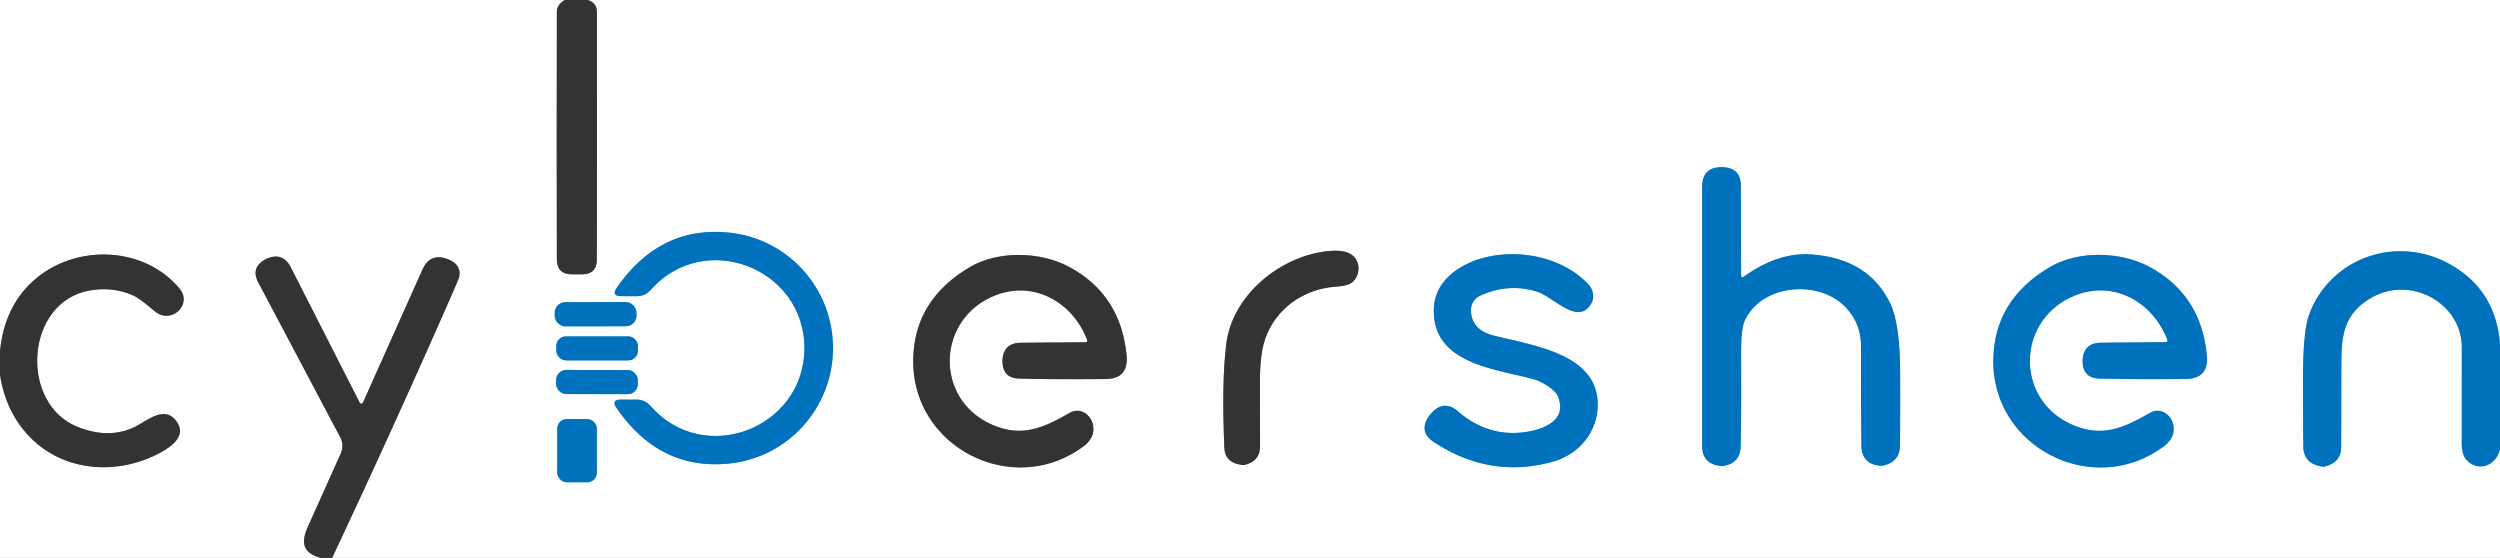 <?xml version="1.0" encoding="UTF-8" standalone="no"?>
<!DOCTYPE svg PUBLIC "-//W3C//DTD SVG 1.1//EN" "http://www.w3.org/Graphics/SVG/1.1/DTD/svg11.dtd">
<svg xmlns="http://www.w3.org/2000/svg" version="1.1" viewBox="0.00 0.00 475.00 106.00">
<rect x="0.00" y="0.00" width="475.00" height="106.00" fill="#808080" stroke="none"/>
<g stroke-width="2.00" fill="none" stroke-linecap="butt">
<path stroke="#999999" vector-effect="non-scaling-stroke" d="
  M 107.31 0.00
  Q 105.81 0.88 105.80 2.27
  Q 105.75 28.10 105.80 49.24
  Q 105.81 52.12 108.69 52.12
  L 110.58 52.12
  Q 113.40 52.12 113.40 49.30
  Q 113.46 27.37 113.41 2.23
  Q 113.40 0.56 111.67 0.00"
/>
<path stroke="#80b8de" vector-effect="non-scaling-stroke" d="
  M 475.00 65.25
  Q 474.13 55.00 465.42 50.17
  C 455.24 44.53 442.69 49.06 438.73 59.77
  Q 437.55 62.98 437.57 72.33
  Q 437.59 83.48 437.64 84.98
  Q 437.74 88.19 441.41 88.69
  Q 441.47 88.70 441.56 88.68
  Q 444.78 87.92 444.82 85.05
  Q 444.84 83.54 444.86 68.65
  C 444.86 63.10 445.71 59.48 450.38 56.67
  C 457.78 52.21 467.74 57.43 467.74 66.00
  Q 467.75 82.92 467.73 83.94
  Q 467.69 86.33 468.59 87.33
  C 470.78 89.76 474.22 88.59 475.00 85.37"
/>
<path stroke="#999999" vector-effect="non-scaling-stroke" d="
  M 63.10 106.00
  Q 74.73 81.30 85.97 55.70
  Q 87.18 52.93 87.25 52.56
  Q 87.69 50.28 85.09 49.25
  Q 81.74 47.93 80.24 51.27
  Q 69.99 74.23 68.96 76.49
  A 0.35 0.32 -47.8 0 1 68.36 76.54
  L 55.27 50.83
  Q 53.73 47.80 50.64 49.18
  Q 50.53 49.23 50.52 49.23
  Q 47.55 50.79 49.08 53.67
  L 64.65 83.09
  A 3.47 3.44 43.2 0 1 64.76 86.13
  Q 61.73 92.88 58.54 99.99
  C 57.15 103.08 57.45 104.98 60.90 106.00"
/>
<path stroke="#999999" vector-effect="non-scaling-stroke" d="
  M 0.00 71.21
  Q 1.09 78.26 5.59 82.94
  C 12.08 89.70 22.31 90.37 30.36 86.06
  C 32.70 84.81 35.19 82.89 33.79 80.46
  C 31.52 76.54 27.79 80.12 25.44 81.20
  Q 20.52 83.46 14.67 81.08
  C 3.61 76.59 4.77 57.28 17.12 55.18
  Q 21.34 54.46 25.09 56.04
  C 26.67 56.71 28.39 58.36 29.56 59.26
  C 32.66 61.64 36.59 57.80 34.13 54.85
  C 27.50 46.87 14.90 46.34 7.04 52.75
  Q 0.91 57.75 0.00 66.66"
/>
<path stroke="#80b8de" vector-effect="non-scaling-stroke" d="
  M 330.81 52.26
  L 330.76 35.28
  Q 330.75 31.78 327.12 31.76
  Q 327.07 31.76 326.98 31.76
  Q 323.41 31.83 323.41 35.51
  L 323.41 84.75
  Q 323.42 88.22 327.13 88.57
  Q 327.19 88.58 327.43 88.54
  Q 330.66 88.00 330.73 84.73
  Q 330.87 77.84 330.81 66.79
  Q 330.79 62.48 331.51 60.90
  C 334.75 53.86 345.85 53.05 350.83 58.54
  Q 353.62 61.61 353.60 65.76
  Q 353.55 77.93 353.67 84.68
  Q 353.74 88.19 357.24 88.49
  Q 357.50 88.51 357.56 88.50
  Q 360.96 87.86 361.00 84.69
  Q 361.05 79.71 361.03 71.05
  Q 361.01 61.54 359.16 57.68
  Q 355.12 49.23 344.34 48.35
  Q 337.94 47.83 331.37 52.54
  Q 330.82 52.93 330.81 52.26"
/>
<path stroke="#80b8de" vector-effect="non-scaling-stroke" d="
  M 152.84 66.17
  C 152.81 81.34 133.80 88.76 123.60 77.14
  Q 122.53 75.92 120.92 75.92
  L 118.00 75.92
  Q 116.03 75.92 117.15 77.54
  Q 125.29 89.36 138.39 88.09
  C 149.72 86.99 158.24 77.49 158.27 66.18
  C 158.29 54.88 149.81 45.34 138.49 44.19
  Q 125.39 42.86 117.20 54.65
  Q 116.07 56.26 118.04 56.27
  L 120.96 56.28
  Q 122.57 56.29 123.64 55.08
  C 133.89 43.50 152.88 51.00 152.84 66.17"
/>
<path stroke="#999999" vector-effect="non-scaling-stroke" d="
  M 240.42 64.28
  C 242.45 58.60 247.74 54.86 253.82 54.47
  Q 255.96 54.33 256.80 53.73
  C 258.19 52.74 258.59 50.48 257.48 49.03
  C 256.12 47.28 253.15 47.52 250.91 47.91
  C 242.38 49.40 234.12 56.48 233.00 65.29
  Q 232.09 72.43 232.63 85.07
  Q 232.74 87.64 235.25 88.20
  Q 236.15 88.40 236.34 88.36
  Q 239.42 87.68 239.41 84.79
  Q 239.40 78.55 239.38 72.85
  Q 239.36 67.25 240.42 64.28"
/>
<path stroke="#80b8de" vector-effect="non-scaling-stroke" d="
  M 279.48 58.93
  A 3.00 2.99 -12.6 0 1 281.23 56.18
  Q 286.67 53.71 292.13 55.45
  C 295.18 56.43 300.11 62.23 302.48 57.38
  C 302.98 56.36 302.58 54.90 301.91 54.16
  C 295.81 47.48 283.98 46.59 277.11 51.06
  Q 272.32 54.18 272.42 59.27
  C 272.60 69.22 284.29 70.09 291.41 72.06
  C 293.01 72.50 295.48 74.05 295.99 75.27
  C 297.85 79.78 293.47 81.57 289.79 82.09
  Q 282.78 83.10 277.04 78.18
  Q 274.32 75.84 271.95 78.53
  Q 271.57 78.96 271.54 79.00
  Q 269.44 82.02 272.42 83.98
  Q 283.23 91.09 295.19 87.67
  C 300.16 86.25 303.75 81.79 303.56 76.49
  C 303.23 67.27 291.57 65.70 283.82 63.76
  Q 279.54 62.69 279.48 58.93"
/>
<path stroke="#999999" vector-effect="non-scaling-stroke" d="
  M 206.18 65.03
  L 193.99 65.12
  Q 190.67 65.13 190.46 68.43
  L 190.46 68.56
  Q 190.48 71.85 193.63 71.93
  Q 200.04 72.10 210.00 72.02
  Q 214.50 71.99 214.05 67.48
  Q 212.91 55.91 203.08 50.68
  C 197.51 47.72 189.53 47.65 184.29 50.74
  Q 173.76 56.92 173.51 68.18
  C 173.13 85.05 192.57 94.81 205.95 84.74
  C 209.93 81.74 206.53 76.57 203.23 78.45
  C 198.26 81.31 194.10 83.19 188.41 80.66
  C 177.37 75.75 177.95 60.34 189.28 56.05
  C 196.51 53.31 203.78 57.41 206.53 64.51
  Q 206.74 65.03 206.18 65.03"
/>
<path stroke="#80b8de" vector-effect="non-scaling-stroke" d="
  M 411.42 65.01
  L 399.22 65.11
  Q 395.90 65.13 395.69 68.43
  L 395.69 68.56
  Q 395.71 71.85 398.87 71.93
  Q 405.28 72.09 415.25 72.01
  Q 419.75 71.97 419.30 67.46
  Q 418.15 55.88 408.31 50.66
  C 402.73 47.70 394.74 47.64 389.50 50.73
  Q 378.97 56.92 378.73 68.19
  C 378.36 85.08 397.82 94.83 411.21 84.74
  C 415.19 81.73 411.78 76.56 408.48 78.45
  C 403.51 81.31 399.35 83.20 393.65 80.67
  C 382.60 75.77 383.17 60.34 394.50 56.04
  C 401.73 53.29 409.01 57.39 411.77 64.49
  Q 411.98 65.01 411.42 65.01"
/>
<path stroke="#80b8de" vector-effect="non-scaling-stroke" d="
  M 120.93 59.406
  A 2.02 2.02 0.0 0 0 118.906 57.39
  L 107.406 57.41
  A 2.02 2.02 0.0 0 0 105.389 59.434
  L 105.391 59.994
  A 2.02 2.02 0.0 0 0 107.414 62.01
  L 118.914 61.99
  A 2.02 2.02 0.0 0 0 120.93 59.966
  L 120.93 59.406"
/>
<path stroke="#80b8de" vector-effect="non-scaling-stroke" d="
  M 121.21 65.75
  A 1.84 1.84 0.0 0 0 119.37 63.91
  L 107.53 63.91
  A 1.84 1.84 0.0 0 0 105.69 65.75
  L 105.69 66.63
  A 1.84 1.84 0.0 0 0 107.53 68.47
  L 119.37 68.47
  A 1.84 1.84 0.0 0 0 121.21 66.63
  L 121.21 65.75"
/>
<path stroke="#80b8de" vector-effect="non-scaling-stroke" d="
  M 121.191 72.224
  A 1.91 1.91 0.0 0 0 119.284 70.31
  L 107.584 70.29
  A 1.91 1.91 0.0 0 0 105.671 72.197
  L 105.669 72.957
  A 1.91 1.91 0.0 0 0 107.576 74.87
  L 119.276 74.89
  A 1.91 1.91 0.0 0 0 121.189 72.984
  L 121.191 72.224"
/>
<path stroke="#80b8de" vector-effect="non-scaling-stroke" d="
  M 113.40 81.43
  A 1.80 1.80 0.0 0 0 111.60 79.63
  L 107.68 79.63
  A 1.80 1.80 0.0 0 0 105.88 81.43
  L 105.88 89.83
  A 1.80 1.80 0.0 0 0 107.68 91.63
  L 111.60 91.63
  A 1.80 1.80 0.0 0 0 113.40 89.83
  L 113.40 81.43"
/>
</g>
<path fill="#ffffff" d="
  M 107.31 0.00
  Q 105.81 0.88 105.80 2.27
  Q 105.75 28.10 105.80 49.24
  Q 105.81 52.12 108.69 52.12
  L 110.58 52.12
  Q 113.40 52.12 113.40 49.30
  Q 113.46 27.37 113.41 2.23
  Q 113.40 0.56 111.67 0.00
  L 475.00 0.00
  L 475.00 65.25
  Q 474.13 55.00 465.42 50.17
  C 455.24 44.53 442.69 49.06 438.73 59.77
  Q 437.55 62.98 437.57 72.33
  Q 437.59 83.48 437.64 84.98
  Q 437.74 88.19 441.41 88.69
  Q 441.47 88.70 441.56 88.68
  Q 444.78 87.92 444.82 85.05
  Q 444.84 83.54 444.86 68.65
  C 444.86 63.10 445.71 59.48 450.38 56.67
  C 457.78 52.21 467.74 57.43 467.74 66.00
  Q 467.75 82.92 467.73 83.94
  Q 467.69 86.33 468.59 87.33
  C 470.78 89.76 474.22 88.59 475.00 85.37
  L 475.00 106.00
  L 63.10 106.00
  Q 74.73 81.30 85.97 55.70
  Q 87.18 52.93 87.25 52.56
  Q 87.69 50.28 85.09 49.25
  Q 81.74 47.93 80.24 51.27
  Q 69.99 74.23 68.96 76.49
  A 0.35 0.32 -47.8 0 1 68.36 76.54
  L 55.27 50.83
  Q 53.73 47.80 50.64 49.18
  Q 50.53 49.23 50.52 49.23
  Q 47.55 50.79 49.08 53.67
  L 64.65 83.09
  A 3.47 3.44 43.2 0 1 64.76 86.13
  Q 61.73 92.88 58.54 99.99
  C 57.15 103.08 57.45 104.98 60.90 106.00
  L 0.00 106.00
  L 0.00 71.21
  Q 1.09 78.26 5.59 82.94
  C 12.08 89.70 22.31 90.37 30.36 86.06
  C 32.70 84.81 35.19 82.89 33.79 80.46
  C 31.52 76.54 27.79 80.12 25.44 81.20
  Q 20.52 83.46 14.67 81.08
  C 3.61 76.59 4.77 57.28 17.12 55.18
  Q 21.34 54.46 25.09 56.04
  C 26.67 56.71 28.39 58.36 29.56 59.26
  C 32.66 61.64 36.59 57.80 34.13 54.85
  C 27.50 46.87 14.90 46.34 7.04 52.75
  Q 0.91 57.75 0.00 66.66
  L 0.00 0.00
  L 107.31 0.00
  Z
  M 330.81 52.26
  L 330.76 35.28
  Q 330.75 31.78 327.12 31.76
  Q 327.07 31.76 326.98 31.76
  Q 323.41 31.83 323.41 35.51
  L 323.41 84.75
  Q 323.42 88.22 327.13 88.57
  Q 327.19 88.58 327.43 88.54
  Q 330.66 88.00 330.73 84.73
  Q 330.87 77.84 330.81 66.79
  Q 330.79 62.48 331.51 60.90
  C 334.75 53.86 345.85 53.05 350.83 58.54
  Q 353.62 61.61 353.60 65.76
  Q 353.55 77.93 353.67 84.68
  Q 353.74 88.19 357.24 88.49
  Q 357.50 88.51 357.56 88.50
  Q 360.96 87.86 361.00 84.69
  Q 361.05 79.71 361.03 71.05
  Q 361.01 61.54 359.16 57.68
  Q 355.12 49.23 344.34 48.35
  Q 337.94 47.83 331.37 52.54
  Q 330.82 52.93 330.81 52.26
  Z
  M 152.84 66.17
  C 152.81 81.34 133.80 88.76 123.60 77.14
  Q 122.53 75.92 120.92 75.92
  L 118.00 75.92
  Q 116.03 75.92 117.15 77.54
  Q 125.29 89.36 138.39 88.09
  C 149.72 86.99 158.24 77.49 158.27 66.18
  C 158.29 54.88 149.81 45.34 138.49 44.19
  Q 125.39 42.86 117.20 54.65
  Q 116.07 56.26 118.04 56.27
  L 120.96 56.28
  Q 122.57 56.29 123.64 55.08
  C 133.89 43.50 152.88 51.00 152.84 66.17
  Z
  M 240.42 64.28
  C 242.45 58.60 247.74 54.86 253.82 54.47
  Q 255.96 54.33 256.80 53.73
  C 258.19 52.74 258.59 50.48 257.48 49.03
  C 256.12 47.28 253.15 47.52 250.91 47.91
  C 242.38 49.40 234.12 56.48 233.00 65.29
  Q 232.09 72.43 232.63 85.07
  Q 232.74 87.64 235.25 88.20
  Q 236.15 88.40 236.34 88.36
  Q 239.42 87.68 239.41 84.79
  Q 239.40 78.55 239.38 72.85
  Q 239.36 67.25 240.42 64.28
  Z
  M 279.48 58.93
  A 3.00 2.99 -12.6 0 1 281.23 56.18
  Q 286.67 53.71 292.13 55.45
  C 295.18 56.43 300.11 62.23 302.48 57.38
  C 302.98 56.36 302.58 54.90 301.91 54.16
  C 295.81 47.48 283.98 46.59 277.11 51.06
  Q 272.32 54.18 272.42 59.27
  C 272.60 69.22 284.29 70.09 291.41 72.06
  C 293.01 72.50 295.48 74.05 295.99 75.27
  C 297.85 79.78 293.47 81.57 289.79 82.09
  Q 282.78 83.10 277.04 78.18
  Q 274.32 75.84 271.95 78.53
  Q 271.57 78.96 271.54 79.00
  Q 269.44 82.02 272.42 83.98
  Q 283.23 91.09 295.19 87.67
  C 300.16 86.25 303.75 81.79 303.56 76.49
  C 303.23 67.27 291.57 65.70 283.82 63.76
  Q 279.54 62.69 279.48 58.93
  Z
  M 206.18 65.03
  L 193.99 65.12
  Q 190.67 65.13 190.46 68.43
  L 190.46 68.56
  Q 190.48 71.85 193.63 71.93
  Q 200.04 72.10 210.00 72.02
  Q 214.50 71.99 214.05 67.48
  Q 212.91 55.91 203.08 50.68
  C 197.51 47.72 189.53 47.65 184.29 50.74
  Q 173.76 56.92 173.51 68.18
  C 173.13 85.05 192.57 94.81 205.95 84.74
  C 209.93 81.74 206.53 76.57 203.23 78.45
  C 198.26 81.31 194.10 83.19 188.41 80.66
  C 177.37 75.75 177.95 60.34 189.28 56.05
  C 196.51 53.31 203.78 57.41 206.53 64.51
  Q 206.74 65.03 206.18 65.03
  Z
  M 411.42 65.01
  L 399.22 65.11
  Q 395.90 65.13 395.69 68.43
  L 395.69 68.56
  Q 395.71 71.85 398.87 71.93
  Q 405.28 72.09 415.25 72.01
  Q 419.75 71.97 419.30 67.46
  Q 418.15 55.88 408.31 50.66
  C 402.73 47.70 394.74 47.64 389.50 50.73
  Q 378.97 56.92 378.73 68.19
  C 378.36 85.08 397.82 94.83 411.21 84.74
  C 415.19 81.73 411.78 76.56 408.48 78.45
  C 403.51 81.31 399.35 83.20 393.65 80.67
  C 382.60 75.77 383.17 60.34 394.50 56.04
  C 401.73 53.29 409.01 57.39 411.77 64.49
  Q 411.98 65.01 411.42 65.01
  Z
  M 120.93 59.406
  A 2.02 2.02 0.0 0 0 118.906 57.39
  L 107.406 57.41
  A 2.02 2.02 0.0 0 0 105.389 59.434
  L 105.391 59.994
  A 2.02 2.02 0.0 0 0 107.414 62.01
  L 118.914 61.99
  A 2.02 2.02 0.0 0 0 120.93 59.966
  L 120.93 59.406
  Z
  M 121.21 65.75
  A 1.84 1.84 0.0 0 0 119.37 63.91
  L 107.53 63.91
  A 1.84 1.84 0.0 0 0 105.69 65.75
  L 105.69 66.63
  A 1.84 1.84 0.0 0 0 107.53 68.47
  L 119.37 68.47
  A 1.84 1.84 0.0 0 0 121.21 66.63
  L 121.21 65.75
  Z
  M 121.191 72.224
  A 1.91 1.91 0.0 0 0 119.284 70.31
  L 107.584 70.29
  A 1.91 1.91 0.0 0 0 105.671 72.197
  L 105.669 72.957
  A 1.91 1.91 0.0 0 0 107.576 74.87
  L 119.276 74.89
  A 1.91 1.91 0.0 0 0 121.189 72.984
  L 121.191 72.224
  Z
  M 113.40 81.43
  A 1.80 1.80 0.0 0 0 111.60 79.63
  L 107.68 79.63
  A 1.80 1.80 0.0 0 0 105.88 81.43
  L 105.88 89.83
  A 1.80 1.80 0.0 0 0 107.68 91.63
  L 111.60 91.63
  A 1.80 1.80 0.0 0 0 113.40 89.83
  L 113.40 81.43
  Z"
/>
<path fill="#333333" d="
  M 111.67 0.00
  Q 113.40 0.56 113.41 2.23
  Q 113.46 27.37 113.40 49.30
  Q 113.40 52.12 110.58 52.12
  L 108.69 52.12
  Q 105.81 52.12 105.80 49.24
  Q 105.75 28.10 105.80 2.27
  Q 105.81 0.88 107.31 0.00
  L 111.67 0.00
  Z"
/>
<path fill="#0071bc" d="
  M 331.37 52.54
  Q 337.94 47.83 344.34 48.35
  Q 355.12 49.23 359.16 57.68
  Q 361.01 61.54 361.03 71.05
  Q 361.05 79.71 361.00 84.69
  Q 360.96 87.86 357.56 88.50
  Q 357.50 88.51 357.24 88.49
  Q 353.74 88.19 353.67 84.68
  Q 353.55 77.93 353.60 65.76
  Q 353.62 61.61 350.83 58.54
  C 345.85 53.05 334.75 53.86 331.51 60.90
  Q 330.79 62.48 330.81 66.79
  Q 330.87 77.84 330.73 84.73
  Q 330.66 88.00 327.43 88.54
  Q 327.19 88.58 327.13 88.57
  Q 323.42 88.22 323.41 84.75
  L 323.41 35.51
  Q 323.41 31.83 326.98 31.76
  Q 327.07 31.76 327.12 31.76
  Q 330.75 31.78 330.76 35.28
  L 330.81 52.26
  Q 330.82 52.93 331.37 52.54
  Z"
/>
<path fill="#0071bc" d="
  M 158.27 66.18
  C 158.24 77.49 149.72 86.99 138.39 88.09
  Q 125.29 89.36 117.15 77.54
  Q 116.03 75.92 118.00 75.92
  L 120.92 75.92
  Q 122.53 75.92 123.60 77.14
  C 133.80 88.76 152.81 81.34 152.84 66.17
  C 152.88 51.00 133.89 43.50 123.64 55.08
  Q 122.57 56.29 120.96 56.28
  L 118.04 56.27
  Q 116.07 56.26 117.20 54.65
  Q 125.39 42.86 138.49 44.19
  C 149.81 45.34 158.29 54.88 158.27 66.18
  Z"
/>
<path fill="#333333" d="
  M 253.82 54.47
  C 247.74 54.86 242.45 58.60 240.42 64.28
  Q 239.36 67.25 239.38 72.85
  Q 239.40 78.55 239.41 84.79
  Q 239.42 87.68 236.34 88.36
  Q 236.15 88.40 235.25 88.20
  Q 232.74 87.64 232.63 85.07
  Q 232.09 72.43 233.00 65.29
  C 234.12 56.48 242.38 49.40 250.91 47.91
  C 253.15 47.52 256.12 47.28 257.48 49.03
  C 258.59 50.48 258.19 52.74 256.80 53.73
  Q 255.96 54.33 253.82 54.47
  Z"
/>
<path fill="#0071bc" d="
  M 475.00 65.25
  L 475.00 85.37
  C 474.22 88.59 470.78 89.76 468.59 87.33
  Q 467.69 86.33 467.73 83.94
  Q 467.75 82.92 467.74 66.00
  C 467.74 57.43 457.78 52.21 450.38 56.67
  C 445.71 59.48 444.86 63.10 444.86 68.65
  Q 444.84 83.54 444.82 85.05
  Q 444.78 87.92 441.56 88.68
  Q 441.47 88.70 441.41 88.69
  Q 437.74 88.19 437.64 84.98
  Q 437.59 83.48 437.57 72.33
  Q 437.55 62.98 438.73 59.77
  C 442.69 49.06 455.24 44.53 465.42 50.17
  Q 474.13 55.00 475.00 65.25
  Z"
/>
<path fill="#333333" d="
  M 0.00 71.21
  L 0.00 66.66
  Q 0.91 57.75 7.04 52.75
  C 14.90 46.34 27.50 46.87 34.13 54.85
  C 36.59 57.80 32.66 61.64 29.56 59.26
  C 28.39 58.36 26.67 56.71 25.09 56.04
  Q 21.34 54.46 17.12 55.18
  C 4.77 57.28 3.61 76.59 14.67 81.08
  Q 20.52 83.46 25.44 81.20
  C 27.79 80.12 31.52 76.54 33.79 80.46
  C 35.19 82.89 32.70 84.81 30.36 86.06
  C 22.31 90.37 12.08 89.70 5.59 82.94
  Q 1.09 78.26 0.00 71.21
  Z"
/>
<path fill="#0071bc" d="
  M 279.48 58.93
  Q 279.54 62.69 283.82 63.76
  C 291.57 65.70 303.23 67.27 303.56 76.49
  C 303.75 81.79 300.16 86.25 295.19 87.67
  Q 283.23 91.09 272.42 83.98
  Q 269.44 82.02 271.54 79.00
  Q 271.57 78.96 271.95 78.53
  Q 274.32 75.84 277.04 78.18
  Q 282.78 83.10 289.79 82.09
  C 293.47 81.57 297.85 79.78 295.99 75.27
  C 295.48 74.05 293.01 72.50 291.41 72.06
  C 284.29 70.09 272.60 69.22 272.42 59.27
  Q 272.32 54.18 277.11 51.06
  C 283.98 46.59 295.81 47.48 301.91 54.16
  C 302.58 54.90 302.98 56.36 302.48 57.38
  C 300.11 62.23 295.18 56.43 292.13 55.45
  Q 286.67 53.71 281.23 56.18
  A 3.00 2.99 -12.6 0 0 279.48 58.93
  Z"
/>
<path fill="#333333" d="
  M 206.18 65.03
  Q 206.74 65.03 206.53 64.51
  C 203.78 57.41 196.51 53.31 189.28 56.05
  C 177.95 60.34 177.37 75.75 188.41 80.66
  C 194.10 83.19 198.26 81.31 203.23 78.45
  C 206.53 76.57 209.93 81.74 205.95 84.74
  C 192.57 94.81 173.13 85.05 173.51 68.18
  Q 173.76 56.92 184.29 50.74
  C 189.53 47.65 197.51 47.72 203.08 50.68
  Q 212.91 55.91 214.05 67.48
  Q 214.50 71.99 210.00 72.02
  Q 200.04 72.10 193.63 71.93
  Q 190.48 71.85 190.46 68.56
  L 190.46 68.43
  Q 190.67 65.13 193.99 65.12
  L 206.18 65.03
  Z"
/>
<path fill="#0071bc" d="
  M 411.77 64.49
  C 409.01 57.39 401.73 53.29 394.50 56.04
  C 383.17 60.34 382.60 75.77 393.65 80.67
  C 399.35 83.20 403.51 81.31 408.48 78.45
  C 411.78 76.56 415.19 81.73 411.21 84.74
  C 397.82 94.83 378.36 85.08 378.73 68.19
  Q 378.97 56.92 389.50 50.73
  C 394.74 47.64 402.73 47.70 408.31 50.66
  Q 418.15 55.88 419.30 67.46
  Q 419.75 71.97 415.25 72.01
  Q 405.28 72.09 398.87 71.93
  Q 395.71 71.85 395.69 68.56
  L 395.69 68.43
  Q 395.90 65.13 399.22 65.11
  L 411.42 65.01
  Q 411.98 65.01 411.77 64.49
  Z"
/>
<path fill="#333333" d="
  M 63.10 106.00
  L 60.90 106.00
  C 57.45 104.98 57.15 103.08 58.54 99.99
  Q 61.73 92.88 64.76 86.13
  A 3.47 3.44 43.2 0 0 64.65 83.09
  L 49.08 53.67
  Q 47.55 50.79 50.52 49.23
  Q 50.53 49.23 50.64 49.18
  Q 53.73 47.80 55.27 50.83
  L 68.36 76.54
  A 0.35 0.32 -47.8 0 0 68.96 76.49
  Q 69.99 74.23 80.24 51.27
  Q 81.74 47.93 85.09 49.25
  Q 87.69 50.28 87.25 52.56
  Q 87.18 52.93 85.97 55.70
  Q 74.73 81.30 63.10 106.00
  Z"
/>
<rect fill="#0071bc" x="-7.77" y="-2.30" transform="translate(113.16,59.70) rotate(-0.1)" width="15.54" height="4.60" rx="2.02"/>
<rect fill="#0071bc" x="105.69" y="63.91" width="15.52" height="4.56" rx="1.84"/>
<rect fill="#0071bc" x="-7.76" y="-2.29" transform="translate(113.43,72.59) rotate(0.1)" width="15.52" height="4.58" rx="1.91"/>
<rect fill="#0071bc" x="105.88" y="79.63" width="7.52" height="12.00" rx="1.80"/>
</svg>
